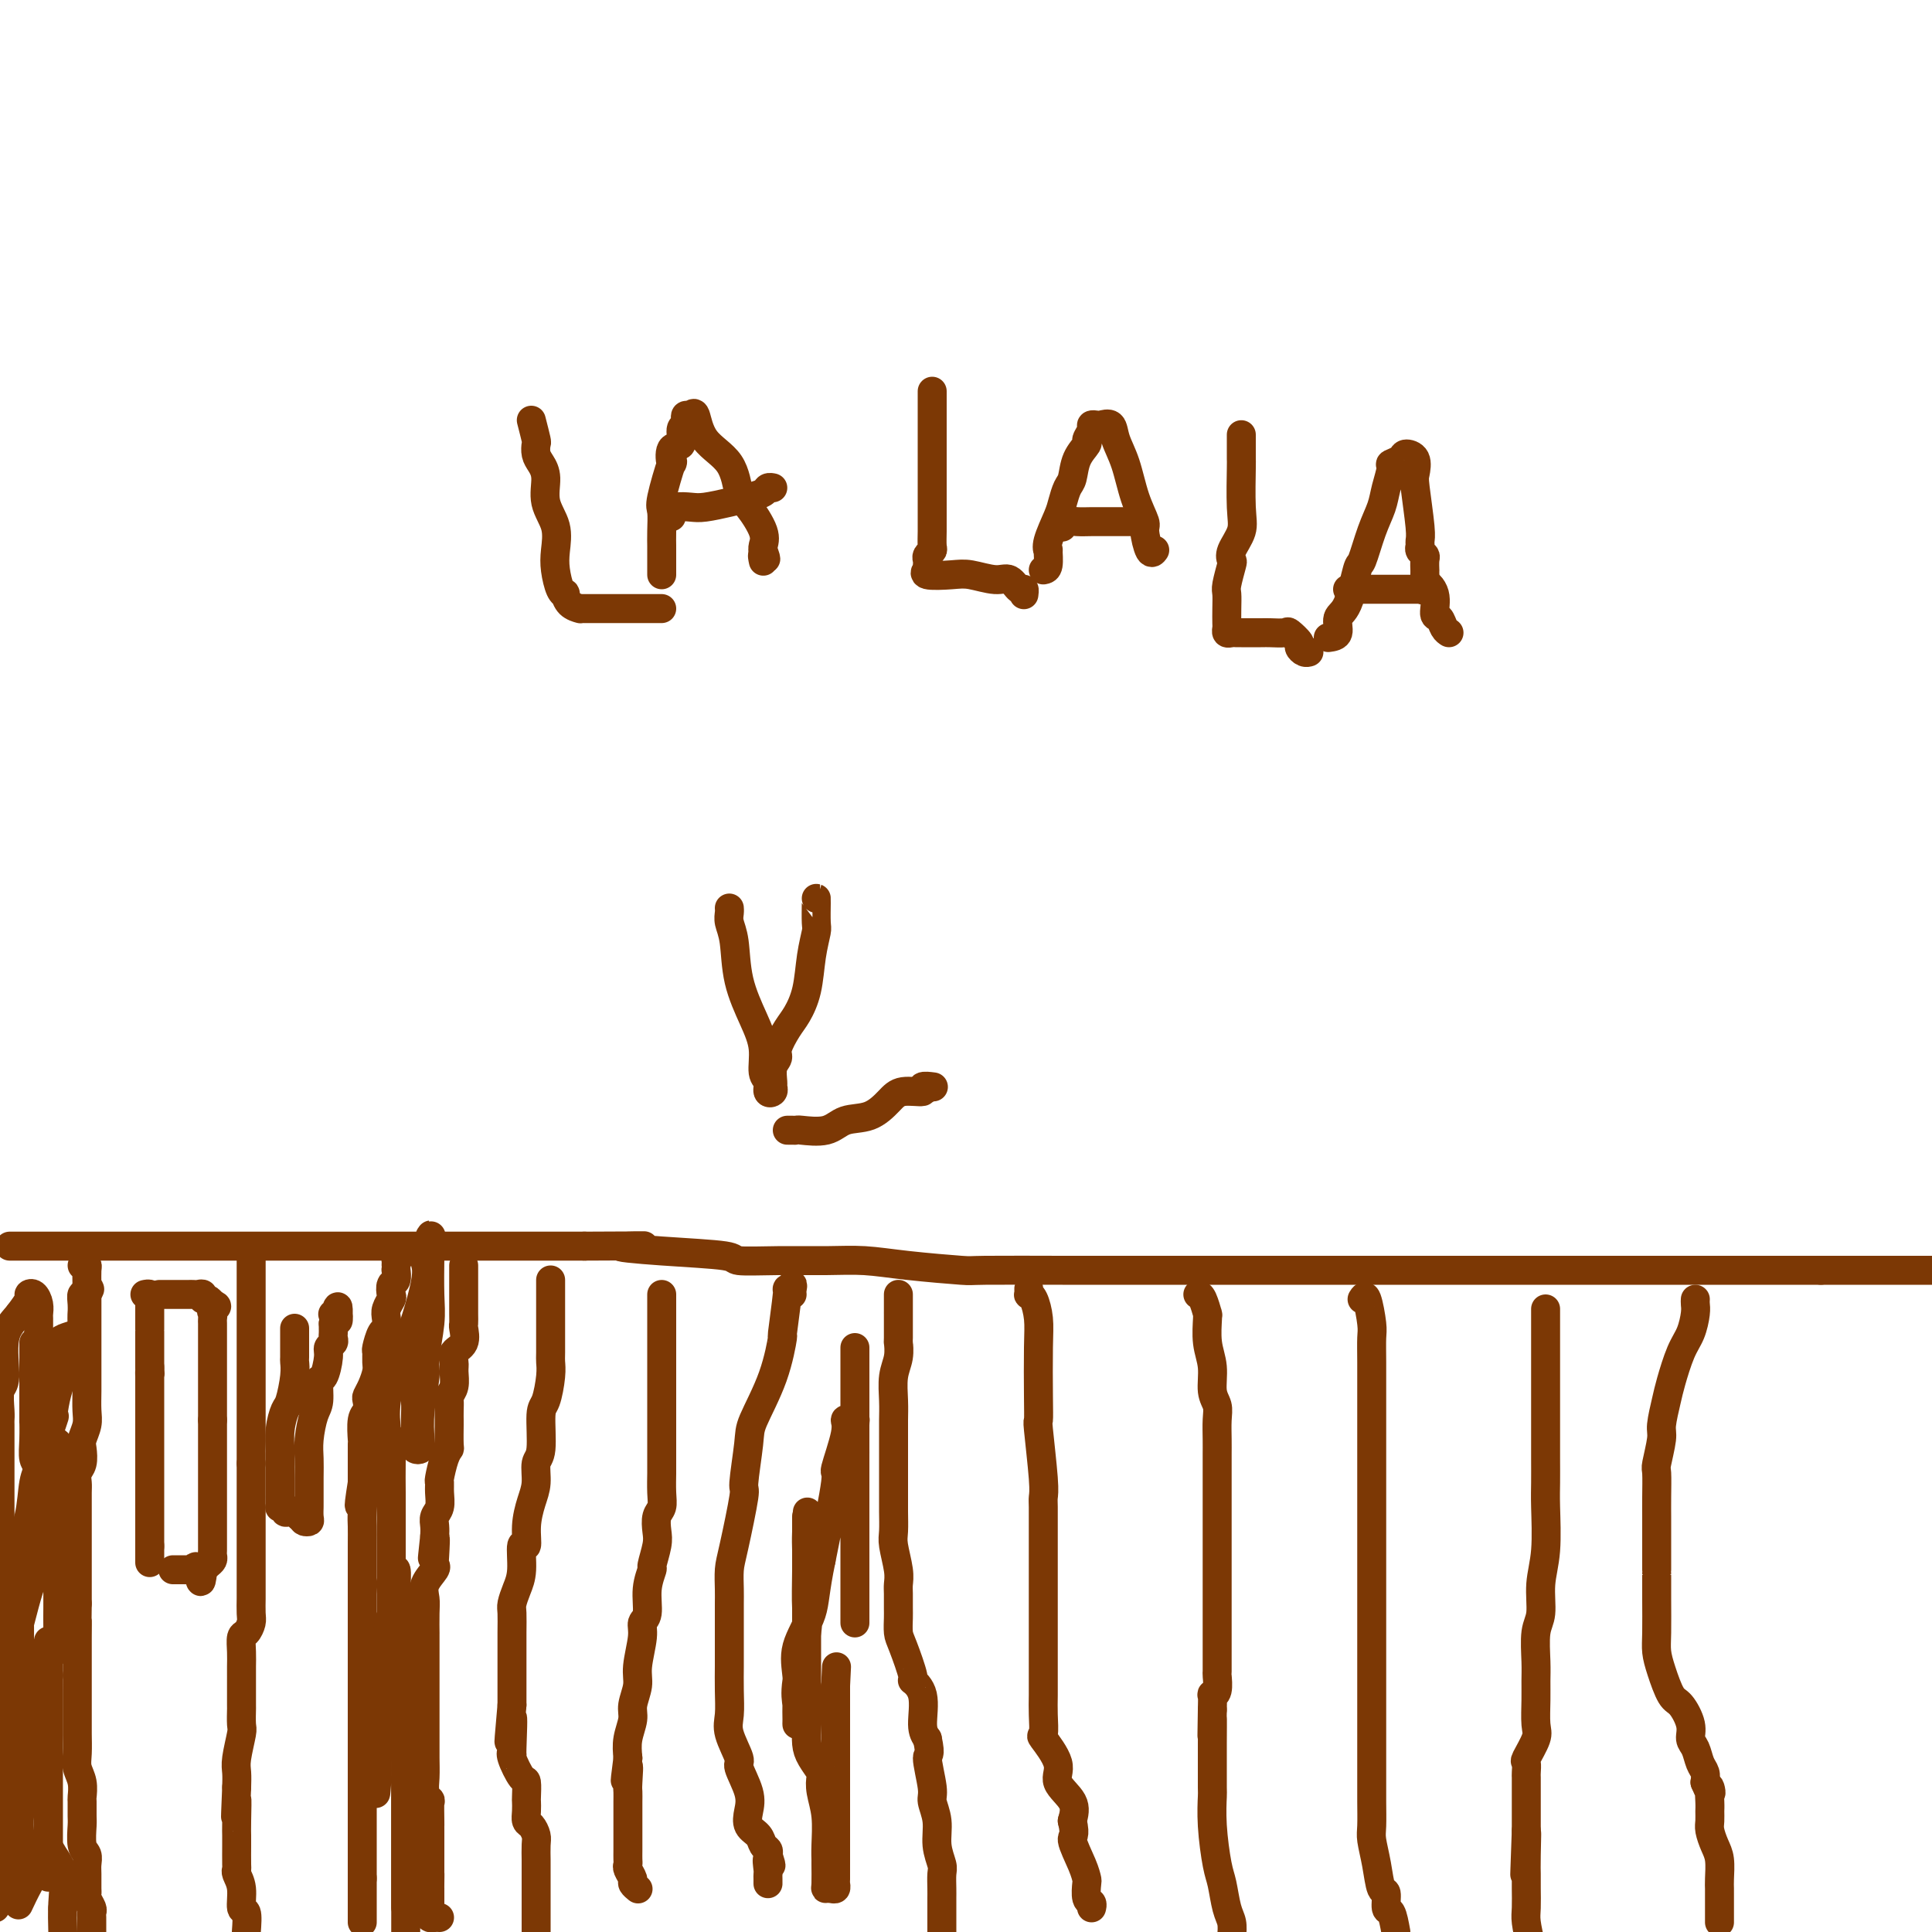 <svg viewBox='0 0 400 400' version='1.1' xmlns='http://www.w3.org/2000/svg' xmlns:xlink='http://www.w3.org/1999/xlink'><g fill='none' stroke='#7C3805' stroke-width='6' stroke-linecap='round' stroke-linejoin='round'><path d='M2,258c0.482,0.000 0.964,0.000 2,0c1.036,0.000 2.625,0.000 4,0c1.375,0.000 2.536,0.000 4,0c1.464,-0.000 3.230,0.000 5,0c1.770,0.000 3.542,0.000 5,0c1.458,0.000 2.602,0.000 4,0c1.398,0.000 3.050,0.000 5,0c1.950,0.000 4.198,0.000 7,0c2.802,0.000 6.157,0.000 8,0c1.843,0.000 2.174,0.000 3,0c0.826,0.000 2.149,0.000 5,0c2.851,0.000 7.232,0.000 10,0c2.768,0.000 3.923,0.000 6,0c2.077,0.000 5.075,0.000 8,0c2.925,0.000 5.775,0.000 9,0c3.225,0.000 6.823,0.000 10,0c3.177,0.000 5.932,0.000 9,0c3.068,0.000 6.448,0.000 9,0c2.552,0.000 4.276,0.000 6,0'/><path d='M121,258c19.941,-0.049 10.293,-0.171 8,0c-2.293,0.171 2.768,0.634 8,1c5.232,0.366 10.634,0.633 13,1c2.366,0.367 1.697,0.833 3,1c1.303,0.167 4.578,0.034 8,0c3.422,-0.034 6.991,0.029 10,0c3.009,-0.029 5.458,-0.151 8,0c2.542,0.151 5.179,0.576 9,1c3.821,0.424 8.828,0.846 11,1c2.172,0.154 1.508,0.041 5,0c3.492,-0.041 11.139,-0.011 16,0c4.861,0.011 6.935,0.003 10,0c3.065,-0.003 7.121,-0.001 11,0c3.879,0.001 7.583,0.000 12,0c4.417,-0.000 9.549,-0.000 14,0c4.451,0.000 8.222,0.000 12,0c3.778,-0.000 7.563,-0.000 11,0c3.437,0.000 6.526,0.000 9,0c2.474,-0.000 4.334,-0.000 7,0c2.666,0.000 6.140,0.000 9,0c2.860,-0.000 5.108,-0.000 7,0c1.892,0.000 3.428,0.000 5,0c1.572,-0.000 3.179,-0.000 6,0c2.821,0.000 6.856,0.000 9,0c2.144,-0.000 2.396,-0.000 4,0c1.604,0.000 4.559,0.000 6,0c1.441,-0.000 1.367,-0.000 3,0c1.633,0.000 4.974,0.000 7,0c2.026,-0.000 2.738,-0.000 4,0c1.262,0.000 3.075,0.000 5,0c1.925,-0.000 3.963,-0.000 6,0'/><path d='M377,263c28.964,0.000 12.375,0.000 8,0c-4.375,0.000 3.464,0.000 10,0c6.536,0.000 11.768,0.000 17,0'/><path d='M30,268c0.423,-0.089 0.845,-0.177 1,0c0.155,0.177 0.041,0.621 0,1c-0.041,0.379 -0.011,0.694 0,1c0.011,0.306 0.003,0.602 0,1c-0.003,0.398 -0.001,0.898 0,1c0.001,0.102 0.000,-0.193 0,0c-0.000,0.193 -0.000,0.873 0,1c0.000,0.127 0.000,-0.299 0,0c-0.000,0.299 -0.000,1.323 0,2c0.000,0.677 0.000,1.007 0,1c-0.000,-0.007 -0.000,-0.352 0,0c0.000,0.352 0.000,1.400 0,2c-0.000,0.600 -0.000,0.752 0,1c0.000,0.248 0.000,0.591 0,1c-0.000,0.409 -0.000,0.883 0,1c0.000,0.117 0.000,-0.122 0,0c-0.000,0.122 -0.000,0.606 0,1c0.000,0.394 0.000,0.697 0,1'/><path d='M31,283c0.155,2.482 0.041,1.188 0,1c-0.041,-0.188 -0.011,0.731 0,1c0.011,0.269 0.003,-0.111 0,0c-0.003,0.111 -0.001,0.712 0,1c0.001,0.288 0.000,0.262 0,1c-0.000,0.738 -0.000,2.239 0,3c0.000,0.761 0.000,0.781 0,1c-0.000,0.219 -0.000,0.635 0,1c0.000,0.365 0.000,0.679 0,1c-0.000,0.321 -0.000,0.650 0,1c0.000,0.350 0.000,0.722 0,1c-0.000,0.278 -0.000,0.464 0,1c0.000,0.536 0.000,1.423 0,2c-0.000,0.577 -0.000,0.845 0,1c0.000,0.155 0.000,0.198 0,1c-0.000,0.802 -0.000,2.362 0,3c0.000,0.638 0.000,0.355 0,1c-0.000,0.645 -0.000,2.218 0,3c0.000,0.782 0.000,0.773 0,1c-0.000,0.227 -0.000,0.691 0,1c0.000,0.309 0.000,0.464 0,1c-0.000,0.536 -0.000,1.454 0,2c0.000,0.546 0.000,0.720 0,1c-0.000,0.280 -0.000,0.667 0,1c0.000,0.333 0.000,0.613 0,1c0.000,0.387 -0.000,0.882 0,1c0.000,0.118 0.000,-0.140 0,0c0.000,0.140 -0.000,0.677 0,1c0.000,0.323 0.000,0.433 0,1c0.000,0.567 -0.000,1.591 0,2c0.000,0.409 0.000,0.205 0,0'/><path d='M31,320c0.000,6.167 0.000,3.083 0,0'/><path d='M33,268c0.869,-0.000 1.738,-0.000 2,0c0.262,0.000 -0.085,0.000 0,0c0.085,-0.000 0.600,-0.000 1,0c0.400,0.000 0.684,0.000 1,0c0.316,-0.000 0.663,-0.001 1,0c0.337,0.001 0.664,0.004 1,0c0.336,-0.004 0.681,-0.016 1,0c0.319,0.016 0.610,0.060 1,0c0.390,-0.060 0.878,-0.222 1,0c0.122,0.222 -0.121,0.829 0,1c0.121,0.171 0.606,-0.094 1,0c0.394,0.094 0.697,0.547 1,1'/><path d='M44,270c1.702,0.488 0.456,0.708 0,1c-0.456,0.292 -0.122,0.656 0,1c0.122,0.344 0.033,0.669 0,1c-0.033,0.331 -0.009,0.670 0,1c0.009,0.330 0.002,0.651 0,1c-0.002,0.349 -0.001,0.724 0,1c0.001,0.276 0.000,0.451 0,1c-0.000,0.549 -0.000,1.471 0,2c0.000,0.529 0.000,0.665 0,1c-0.000,0.335 -0.000,0.868 0,1c0.000,0.132 0.000,-0.137 0,0c-0.000,0.137 -0.000,0.680 0,1c0.000,0.320 0.000,0.418 0,1c-0.000,0.582 -0.000,1.647 0,2c0.000,0.353 0.000,-0.007 0,0c-0.000,0.007 -0.000,0.379 0,1c0.000,0.621 0.000,1.489 0,2c-0.000,0.511 -0.000,0.665 0,1c0.000,0.335 0.000,0.850 0,1c-0.000,0.150 -0.000,-0.065 0,0c0.000,0.065 0.000,0.409 0,1c-0.000,0.591 -0.000,1.428 0,2c0.000,0.572 0.000,0.878 0,1c-0.000,0.122 -0.000,0.061 0,0'/><path d='M44,294c0.000,3.891 0.000,1.619 0,1c0.000,-0.619 0.000,0.415 0,1c-0.000,0.585 -0.000,0.720 0,1c0.000,0.280 0.000,0.705 0,1c-0.000,0.295 -0.000,0.459 0,1c0.000,0.541 0.000,1.458 0,2c-0.000,0.542 -0.000,0.709 0,1c0.000,0.291 0.000,0.706 0,1c-0.000,0.294 -0.000,0.468 0,1c0.000,0.532 0.000,1.424 0,2c-0.000,0.576 -0.000,0.837 0,1c0.000,0.163 0.000,0.229 0,1c-0.000,0.771 -0.000,2.248 0,3c0.000,0.752 0.000,0.780 0,1c-0.000,0.220 -0.000,0.633 0,1c0.000,0.367 0.000,0.690 0,1c-0.000,0.310 -0.000,0.608 0,1c0.000,0.392 0.000,0.879 0,1c-0.000,0.121 -0.000,-0.122 0,0c0.000,0.122 0.000,0.610 0,1c-0.000,0.390 -0.000,0.682 0,1c0.000,0.318 0.001,0.663 0,1c-0.001,0.337 -0.003,0.668 0,1c0.003,0.332 0.012,0.666 0,1c-0.012,0.334 -0.044,0.667 0,1c0.044,0.333 0.166,0.667 0,1c-0.166,0.333 -0.619,0.667 -1,1c-0.381,0.333 -0.691,0.667 -1,1'/><path d='M42,325c-0.471,4.796 -0.650,1.285 -1,0c-0.350,-1.285 -0.872,-0.344 -1,0c-0.128,0.344 0.137,0.092 0,0c-0.137,-0.092 -0.676,-0.025 -1,0c-0.324,0.025 -0.433,0.007 -1,0c-0.567,-0.007 -1.590,-0.002 -2,0c-0.410,0.002 -0.205,0.001 0,0'/><path d='M52,261c0.000,0.382 0.000,0.765 0,1c0.000,0.235 -0.000,0.323 0,1c0.000,0.677 0.000,1.942 0,3c0.000,1.058 -0.000,1.907 0,2c0.000,0.093 0.000,-0.570 0,0c-0.000,0.570 0.000,2.373 0,3c0.000,0.627 0.000,0.076 0,1c0.000,0.924 0.000,3.321 0,4c-0.000,0.679 0.000,-0.362 0,0c0.000,0.362 0.000,2.127 0,3c0.000,0.873 0.000,0.854 0,1c0.000,0.146 0.000,0.458 0,1c0.000,0.542 0.000,1.315 0,2c0.000,0.685 0.000,1.283 0,2c0.000,0.717 0.000,1.553 0,2c0.000,0.447 -0.000,0.504 0,1c0.000,0.496 0.000,1.431 0,2c0.000,0.569 -0.000,0.774 0,1c0.000,0.226 0.000,0.475 0,1c0.000,0.525 -0.000,1.328 0,2c0.000,0.672 0.000,1.213 0,2c0.000,0.787 -0.000,1.821 0,2c0.000,0.179 0.000,-0.499 0,0c0.000,0.499 -0.000,2.173 0,3c0.000,0.827 0.000,0.808 0,1c0.000,0.192 0.000,0.596 0,1'/><path d='M52,303c-0.000,7.355 -0.000,4.743 0,4c0.000,-0.743 0.000,0.385 0,1c-0.000,0.615 -0.000,0.719 0,1c0.000,0.281 0.000,0.739 0,1c-0.000,0.261 -0.000,0.323 0,1c0.000,0.677 0.000,1.968 0,3c-0.000,1.032 -0.000,1.806 0,2c0.000,0.194 0.000,-0.190 0,0c-0.000,0.190 -0.000,0.956 0,2c0.000,1.044 0.000,2.367 0,3c-0.000,0.633 -0.000,0.576 0,1c0.000,0.424 0.000,1.330 0,2c-0.000,0.670 -0.000,1.103 0,2c0.000,0.897 0.001,2.256 0,3c-0.001,0.744 -0.003,0.872 0,1c0.003,0.128 0.011,0.256 0,1c-0.011,0.744 -0.041,2.103 0,3c0.041,0.897 0.155,1.332 0,2c-0.155,0.668 -0.577,1.570 -1,2c-0.423,0.430 -0.845,0.387 -1,1c-0.155,0.613 -0.041,1.882 0,3c0.041,1.118 0.011,2.087 0,3c-0.011,0.913 -0.003,1.772 0,2c0.003,0.228 0.002,-0.174 0,1c-0.002,1.174 -0.004,3.925 0,5c0.004,1.075 0.015,0.475 0,1c-0.015,0.525 -0.057,2.174 0,3c0.057,0.826 0.211,0.830 0,2c-0.211,1.170 -0.788,3.507 -1,5c-0.212,1.493 -0.061,2.141 0,3c0.061,0.859 0.030,1.930 0,3'/><path d='M49,370c-0.464,10.846 -0.124,4.461 0,3c0.124,-1.461 0.034,2.000 0,4c-0.034,2.000 -0.010,2.538 0,3c0.010,0.462 0.007,0.849 0,2c-0.007,1.151 -0.017,3.066 0,4c0.017,0.934 0.061,0.888 0,1c-0.061,0.112 -0.226,0.381 0,1c0.226,0.619 0.844,1.589 1,3c0.156,1.411 -0.150,3.265 0,4c0.150,0.735 0.757,0.353 1,1c0.243,0.647 0.121,2.324 0,4'/><path d='M17,262c0.423,-0.042 0.845,-0.083 1,0c0.155,0.083 0.041,0.292 0,1c-0.041,0.708 -0.011,1.915 0,3c0.011,1.085 0.003,2.046 0,3c-0.003,0.954 -0.001,1.899 0,3c0.001,1.101 -0.000,2.356 0,4c0.000,1.644 0.001,3.675 0,5c-0.001,1.325 -0.004,1.945 0,3c0.004,1.055 0.015,2.547 0,4c-0.015,1.453 -0.056,2.868 0,4c0.056,1.132 0.207,1.980 0,3c-0.207,1.020 -0.774,2.213 -1,3c-0.226,0.787 -0.113,1.168 0,2c0.113,0.832 0.226,2.114 0,3c-0.226,0.886 -0.793,1.374 -1,2c-0.207,0.626 -0.056,1.388 0,2c0.056,0.612 0.015,1.075 0,2c-0.015,0.925 -0.004,2.313 0,3c0.004,0.687 0.001,0.671 0,1c-0.001,0.329 -0.000,1.001 0,2c0.000,0.999 0.000,2.325 0,3c-0.000,0.675 -0.000,0.700 0,2c0.000,1.300 0.000,3.874 0,5c-0.000,1.126 -0.000,0.803 0,1c0.000,0.197 0.000,0.913 0,2c-0.000,1.087 -0.000,2.543 0,4'/><path d='M16,332c-0.155,11.585 -0.041,5.546 0,4c0.041,-1.546 0.011,1.400 0,3c-0.011,1.600 -0.003,1.853 0,3c0.003,1.147 0.001,3.187 0,4c-0.001,0.813 0.000,0.398 0,1c-0.000,0.602 -0.001,2.219 0,4c0.001,1.781 0.004,3.725 0,5c-0.004,1.275 -0.015,1.880 0,3c0.015,1.120 0.057,2.756 0,4c-0.057,1.244 -0.211,2.095 0,3c0.211,0.905 0.789,1.864 1,3c0.211,1.136 0.056,2.447 0,3c-0.056,0.553 -0.011,0.346 0,1c0.011,0.654 -0.011,2.167 0,3c0.011,0.833 0.056,0.984 0,2c-0.056,1.016 -0.211,2.895 0,4c0.211,1.105 0.789,1.434 1,2c0.211,0.566 0.056,1.369 0,2c-0.056,0.631 -0.011,1.090 0,2c0.011,0.910 -0.011,2.271 0,3c0.011,0.729 0.056,0.825 0,1c-0.056,0.175 -0.211,0.428 0,1c0.211,0.572 0.789,1.462 1,2c0.211,0.538 0.057,0.724 0,1c-0.057,0.276 -0.015,0.641 0,1c0.015,0.359 0.004,0.712 0,1c-0.004,0.288 -0.001,0.511 0,1c0.001,0.489 0.001,1.245 0,2'/><path d='M7,278c-0.000,0.787 -0.000,1.574 0,2c0.000,0.426 0.000,0.491 0,1c-0.000,0.509 -0.000,1.460 0,2c0.000,0.540 0.000,0.668 0,1c-0.000,0.332 -0.001,0.870 0,3c0.001,2.130 0.004,5.854 0,7c-0.004,1.146 -0.015,-0.287 0,0c0.015,0.287 0.055,2.294 0,4c-0.055,1.706 -0.206,3.110 0,4c0.206,0.890 0.768,1.265 1,1c0.232,-0.265 0.135,-1.171 0,-2c-0.135,-0.829 -0.309,-1.583 0,-4c0.309,-2.417 1.102,-6.499 2,-9c0.898,-2.501 1.901,-3.422 2,-5c0.099,-1.578 -0.707,-3.814 0,-5c0.707,-1.186 2.925,-1.322 4,-2c1.075,-0.678 1.006,-1.899 1,-3c-0.006,-1.101 0.051,-2.082 0,-3c-0.051,-0.918 -0.210,-1.772 0,-2c0.210,-0.228 0.787,0.169 1,0c0.213,-0.169 0.061,-0.906 0,-1c-0.061,-0.094 -0.030,0.453 0,1'/><path d='M18,268c1.004,-1.769 0.513,-1.192 0,0c-0.513,1.192 -1.049,3.000 -1,5c0.049,2.000 0.681,4.192 0,6c-0.681,1.808 -2.676,3.233 -4,6c-1.324,2.767 -1.976,6.875 -2,8c-0.024,1.125 0.582,-0.735 0,1c-0.582,1.735 -2.352,7.063 -3,9c-0.648,1.937 -0.174,0.481 0,0c0.174,-0.481 0.047,0.013 0,0c-0.047,-0.013 -0.012,-0.534 0,-2c0.012,-1.466 0.003,-3.876 0,-6c-0.003,-2.124 -0.001,-3.963 0,-6c0.001,-2.037 0.000,-4.271 0,-6c-0.000,-1.729 0.001,-2.952 0,-4c-0.001,-1.048 -0.003,-1.920 0,-3c0.003,-1.080 0.011,-2.367 0,-3c-0.011,-0.633 -0.040,-0.613 0,-1c0.040,-0.387 0.149,-1.181 0,-2c-0.149,-0.819 -0.555,-1.663 -1,-2c-0.445,-0.337 -0.927,-0.168 -1,0c-0.073,0.168 0.265,0.334 0,1c-0.265,0.666 -1.132,1.833 -2,3'/><path d='M4,272c-1.005,1.299 -2.518,2.548 -3,5c-0.482,2.452 0.067,6.109 0,8c-0.067,1.891 -0.750,2.016 -1,3c-0.250,0.984 -0.067,2.828 0,4c0.067,1.172 0.018,1.674 0,2c-0.018,0.326 -0.005,0.477 0,1c0.005,0.523 0.001,1.418 0,2c-0.001,0.582 -0.000,0.851 0,1c0.000,0.149 0.000,0.177 0,1c-0.000,0.823 -0.000,2.439 0,3c0.000,0.561 0.000,0.066 0,1c-0.000,0.934 -0.000,3.297 0,5c0.000,1.703 -0.000,2.745 0,5c0.000,2.255 0.000,5.722 0,7c-0.000,1.278 -0.000,0.366 0,1c0.000,0.634 0.000,2.814 0,4c-0.000,1.186 -0.000,1.377 0,2c0.000,0.623 0.001,1.678 0,2c-0.001,0.322 -0.002,-0.089 0,0c0.002,0.089 0.007,0.676 0,1c-0.007,0.324 -0.027,0.384 0,1c0.027,0.616 0.102,1.789 0,3c-0.102,1.211 -0.381,2.460 0,4c0.381,1.540 1.423,3.370 2,4c0.577,0.630 0.691,0.058 1,1c0.309,0.942 0.815,3.397 1,5c0.185,1.603 0.050,2.355 0,3c-0.050,0.645 -0.014,1.184 0,2c0.014,0.816 0.007,1.908 0,3'/><path d='M4,356c0.619,2.725 0.166,0.539 0,0c-0.166,-0.539 -0.046,0.570 0,0c0.046,-0.570 0.019,-2.820 0,-5c-0.019,-2.180 -0.031,-4.288 0,-7c0.031,-2.712 0.103,-6.026 0,-10c-0.103,-3.974 -0.382,-8.609 0,-12c0.382,-3.391 1.426,-5.537 2,-8c0.574,-2.463 0.679,-5.241 1,-7c0.321,-1.759 0.859,-2.499 1,-3c0.141,-0.501 -0.116,-0.765 0,-1c0.116,-0.235 0.606,-0.443 1,-1c0.394,-0.557 0.694,-1.464 1,-2c0.306,-0.536 0.618,-0.702 1,-1c0.382,-0.298 0.834,-0.728 1,0c0.166,0.728 0.044,2.614 0,5c-0.044,2.386 -0.012,5.274 0,8c0.012,2.726 0.003,5.291 0,8c-0.003,2.709 -0.001,5.562 0,8c0.001,2.438 0.000,4.463 0,6c-0.000,1.537 -0.000,2.587 0,3c0.000,0.413 0.000,0.188 0,1c-0.000,0.812 -0.000,2.661 0,3c0.000,0.339 0.000,-0.830 0,-2'/><path d='M12,339c0.309,5.736 0.083,0.575 0,-2c-0.083,-2.575 -0.022,-2.563 0,-4c0.022,-1.437 0.006,-4.322 0,-7c-0.006,-2.678 0.000,-5.148 0,-8c-0.000,-2.852 -0.006,-6.087 0,-8c0.006,-1.913 0.023,-2.504 0,-3c-0.023,-0.496 -0.087,-0.895 0,-1c0.087,-0.105 0.326,0.085 0,1c-0.326,0.915 -1.215,2.554 -2,6c-0.785,3.446 -1.464,8.699 -2,11c-0.536,2.301 -0.928,1.649 -2,5c-1.072,3.351 -2.823,10.706 -4,15c-1.177,4.294 -1.779,5.529 -2,7c-0.221,1.471 -0.059,3.178 0,5c0.059,1.822 0.017,3.759 0,5c-0.017,1.241 -0.007,1.786 0,4c0.007,2.214 0.012,6.099 0,8c-0.012,1.901 -0.042,1.820 0,2c0.042,0.180 0.155,0.623 0,1c-0.155,0.377 -0.577,0.689 -1,1'/><path d='M0,382c0.114,0.357 0.228,0.715 0,0c-0.228,-0.715 -0.800,-2.502 0,-6c0.800,-3.498 2.970,-8.707 4,-12c1.030,-3.293 0.920,-4.672 1,-6c0.080,-1.328 0.351,-2.606 1,-4c0.649,-1.394 1.676,-2.903 2,-5c0.324,-2.097 -0.057,-4.780 0,-6c0.057,-1.220 0.551,-0.976 1,-1c0.449,-0.024 0.852,-0.317 1,-1c0.148,-0.683 0.040,-1.756 0,-1c-0.040,0.756 -0.011,3.341 0,6c0.011,2.659 0.003,5.391 0,7c-0.003,1.609 -0.001,2.093 0,5c0.001,2.907 0.000,8.236 0,12c-0.000,3.764 -0.000,5.964 0,8c0.000,2.036 0.000,3.909 0,5c-0.000,1.091 -0.000,1.399 0,2c0.000,0.601 0.000,1.495 0,2c-0.000,0.505 -0.000,0.622 0,1c0.000,0.378 0.000,1.019 0,1c-0.000,-0.019 -0.000,-0.697 0,-1c0.000,-0.303 0.000,-0.229 0,-1c-0.000,-0.771 -0.000,-2.385 0,-4'/><path d='M10,383c-0.000,-1.507 -0.000,-3.273 0,-5c0.000,-1.727 0.001,-3.415 0,-6c-0.001,-2.585 -0.004,-6.067 0,-10c0.004,-3.933 0.015,-8.317 0,-11c-0.015,-2.683 -0.058,-3.665 0,-4c0.058,-0.335 0.216,-0.025 0,0c-0.216,0.025 -0.805,-0.237 -1,0c-0.195,0.237 0.004,0.971 0,3c-0.004,2.029 -0.212,5.353 -1,9c-0.788,3.647 -2.155,7.616 -3,11c-0.845,3.384 -1.169,6.184 -1,9c0.169,2.816 0.830,5.649 0,7c-0.830,1.351 -3.150,1.221 -4,2c-0.850,0.779 -0.231,2.466 0,3c0.231,0.534 0.072,-0.084 0,0c-0.072,0.084 -0.058,0.869 0,1c0.058,0.131 0.159,-0.391 0,0c-0.159,0.391 -0.580,1.696 -1,3'/><path d='M4,394c-0.162,0.346 -0.323,0.691 0,0c0.323,-0.691 1.132,-2.419 2,-4c0.868,-1.581 1.795,-3.016 2,-4c0.205,-0.984 -0.313,-1.518 0,-2c0.313,-0.482 1.457,-0.914 2,-1c0.543,-0.086 0.486,0.173 1,1c0.514,0.827 1.600,2.223 2,4c0.400,1.777 0.114,3.936 0,6c-0.114,2.064 -0.057,4.032 0,6'/><path d='M13,395c0.000,0.000 0.000,0.000 0,0c0.000,0.000 -0.000,0.000 0,0c0.000,0.000 0.000,0.000 0,0'/><path d='M83,260c-0.423,-0.092 -0.846,-0.184 -1,0c-0.154,0.184 -0.040,0.645 0,1c0.040,0.355 0.007,0.605 0,1c-0.007,0.395 0.012,0.936 0,1c-0.012,0.064 -0.055,-0.349 0,0c0.055,0.349 0.207,1.458 0,2c-0.207,0.542 -0.774,0.515 -1,1c-0.226,0.485 -0.112,1.482 0,2c0.112,0.518 0.224,0.556 0,1c-0.224,0.444 -0.782,1.292 -1,2c-0.218,0.708 -0.097,1.274 0,2c0.097,0.726 0.169,1.612 0,2c-0.169,0.388 -0.581,0.277 -1,1c-0.419,0.723 -0.847,2.280 -1,3c-0.153,0.720 -0.031,0.603 0,1c0.031,0.397 -0.031,1.310 0,2c0.031,0.690 0.153,1.158 0,2c-0.153,0.842 -0.581,2.057 -1,3c-0.419,0.943 -0.830,1.612 -1,2c-0.170,0.388 -0.098,0.494 0,1c0.098,0.506 0.222,1.414 0,2c-0.222,0.586 -0.792,0.852 -1,2c-0.208,1.148 -0.056,3.178 0,4c0.056,0.822 0.015,0.437 0,1c-0.015,0.563 -0.004,2.075 0,3c0.004,0.925 0.001,1.264 0,2c-0.001,0.736 -0.001,1.868 0,3'/><path d='M75,307c-1.238,7.806 -0.332,3.820 0,3c0.332,-0.820 0.089,1.526 0,3c-0.089,1.474 -0.024,2.075 0,3c0.024,0.925 0.006,2.175 0,4c-0.006,1.825 -0.002,4.225 0,5c0.002,0.775 0.000,-0.074 0,0c-0.000,0.074 -0.000,1.070 0,2c0.000,0.930 0.000,1.792 0,3c-0.000,1.208 -0.000,2.761 0,4c0.000,1.239 0.000,2.165 0,3c-0.000,0.835 -0.000,1.578 0,2c0.000,0.422 0.000,0.523 0,1c-0.000,0.477 -0.000,1.330 0,2c0.000,0.670 0.000,1.159 0,2c-0.000,0.841 -0.000,2.035 0,3c0.000,0.965 0.000,1.700 0,3c-0.000,1.300 -0.000,3.165 0,4c0.000,0.835 0.000,0.639 0,1c-0.000,0.361 -0.000,1.277 0,2c0.000,0.723 0.000,1.252 0,2c-0.000,0.748 -0.000,1.716 0,3c0.000,1.284 0.000,2.885 0,4c-0.000,1.115 -0.000,1.743 0,2c0.000,0.257 0.000,0.141 0,1c-0.000,0.859 0.000,2.691 0,4c0.000,1.309 0.000,2.093 0,3c0.000,0.907 0.000,1.936 0,3c0.000,1.064 0.000,2.161 0,3c0.000,0.839 0.000,1.418 0,2c0.000,0.582 0.000,1.166 0,2c0.000,0.834 0.000,1.917 0,3'/><path d='M75,389c0.000,12.839 0.000,3.936 0,1c0.000,-2.936 0.000,0.096 0,1c0.000,0.904 0.000,-0.318 0,0c-0.000,0.318 0.000,2.176 0,3c0.000,0.824 0.000,0.613 0,1c0.000,0.387 0.000,1.374 0,2c0.000,0.626 0.000,0.893 0,1c0.000,0.107 0.000,0.053 0,0'/><path d='M61,275c-0.000,0.317 -0.000,0.633 0,1c0.000,0.367 0.001,0.784 0,1c-0.001,0.216 -0.003,0.229 0,1c0.003,0.771 0.012,2.298 0,3c-0.012,0.702 -0.046,0.577 0,1c0.046,0.423 0.170,1.392 0,3c-0.170,1.608 -0.634,3.854 -1,5c-0.366,1.146 -0.634,1.191 -1,2c-0.366,0.809 -0.830,2.380 -1,4c-0.170,1.620 -0.045,3.287 0,4c0.045,0.713 0.012,0.471 0,1c-0.012,0.529 -0.003,1.830 0,3c0.003,1.170 -0.000,2.209 0,3c0.000,0.791 0.004,1.335 0,2c-0.004,0.665 -0.016,1.450 0,2c0.016,0.550 0.059,0.866 0,1c-0.059,0.134 -0.218,0.088 0,0c0.218,-0.088 0.815,-0.217 1,0c0.185,0.217 -0.043,0.780 0,1c0.043,0.220 0.358,0.098 1,0c0.642,-0.098 1.612,-0.171 2,0c0.388,0.171 0.194,0.585 0,1'/><path d='M62,314c0.785,0.683 0.746,0.891 1,1c0.254,0.109 0.800,0.119 1,0c0.200,-0.119 0.054,-0.366 0,-1c-0.054,-0.634 -0.015,-1.655 0,-2c0.015,-0.345 0.007,-0.015 0,-1c-0.007,-0.985 -0.012,-3.287 0,-5c0.012,-1.713 0.041,-2.838 0,-4c-0.041,-1.162 -0.152,-2.360 0,-4c0.152,-1.640 0.567,-3.721 1,-5c0.433,-1.279 0.886,-1.757 1,-3c0.114,-1.243 -0.109,-3.250 0,-4c0.109,-0.750 0.551,-0.242 1,-1c0.449,-0.758 0.905,-2.780 1,-4c0.095,-1.220 -0.171,-1.636 0,-2c0.171,-0.364 0.778,-0.675 1,-1c0.222,-0.325 0.060,-0.664 0,-1c-0.060,-0.336 -0.016,-0.667 0,-1c0.016,-0.333 0.005,-0.666 0,-1c-0.005,-0.334 -0.002,-0.667 0,-1'/><path d='M69,274c1.293,-6.354 1.027,-2.239 1,-1c-0.027,1.239 0.185,-0.397 0,-1c-0.185,-0.603 -0.767,-0.172 -1,0c-0.233,0.172 -0.116,0.086 0,0'/><path d='M96,262c0.000,0.337 0.000,0.673 0,1c-0.000,0.327 -0.000,0.643 0,1c0.000,0.357 0.000,0.754 0,1c-0.000,0.246 -0.001,0.340 0,1c0.001,0.660 0.002,1.885 0,3c-0.002,1.115 -0.008,2.119 0,3c0.008,0.881 0.030,1.640 0,2c-0.030,0.360 -0.114,0.322 0,1c0.114,0.678 0.424,2.072 0,3c-0.424,0.928 -1.581,1.390 -2,2c-0.419,0.610 -0.098,1.367 0,2c0.098,0.633 -0.026,1.142 0,2c0.026,0.858 0.203,2.066 0,3c-0.203,0.934 -0.786,1.595 -1,2c-0.214,0.405 -0.057,0.554 0,1c0.057,0.446 0.016,1.190 0,2c-0.016,0.810 -0.007,1.685 0,2c0.007,0.315 0.012,0.071 0,1c-0.012,0.929 -0.042,3.032 0,4c0.042,0.968 0.154,0.800 0,1c-0.154,0.200 -0.576,0.767 -1,2c-0.424,1.233 -0.849,3.131 -1,4c-0.151,0.869 -0.026,0.708 0,1c0.026,0.292 -0.045,1.037 0,2c0.045,0.963 0.208,2.145 0,3c-0.208,0.855 -0.787,1.384 -1,2c-0.213,0.616 -0.061,1.319 0,2c0.061,0.681 0.030,1.341 0,2'/><path d='M90,318c-0.931,8.739 -0.257,2.585 0,1c0.257,-1.585 0.097,1.399 0,3c-0.097,1.601 -0.131,1.820 0,2c0.131,0.180 0.427,0.323 0,1c-0.427,0.677 -1.579,1.888 -2,3c-0.421,1.112 -0.113,2.123 0,3c0.113,0.877 0.030,1.618 0,3c-0.030,1.382 -0.008,3.404 0,4c0.008,0.596 0.002,-0.235 0,0c-0.002,0.235 -0.001,1.537 0,3c0.001,1.463 0.000,3.086 0,4c-0.000,0.914 -0.000,1.118 0,2c0.000,0.882 0.000,2.441 0,3c-0.000,0.559 0.000,0.118 0,1c-0.000,0.882 -0.000,3.088 0,4c0.000,0.912 0.000,0.530 0,1c-0.000,0.470 -0.001,1.791 0,3c0.001,1.209 0.004,2.304 0,3c-0.004,0.696 -0.015,0.992 0,2c0.015,1.008 0.057,2.729 0,4c-0.057,1.271 -0.211,2.091 0,3c0.211,0.909 0.789,1.906 1,2c0.211,0.094 0.057,-0.714 0,0c-0.057,0.714 -0.015,2.949 0,4c0.015,1.051 0.004,0.919 0,1c-0.004,0.081 -0.001,0.375 0,1c0.001,0.625 0.000,1.582 0,2c-0.000,0.418 -0.000,0.298 0,1c0.000,0.702 0.000,2.228 0,3c-0.000,0.772 -0.000,0.792 0,1c0.000,0.208 0.000,0.604 0,1'/><path d='M89,387c-0.155,11.084 -0.041,4.293 0,2c0.041,-2.293 0.011,-0.090 0,1c-0.011,1.090 -0.003,1.065 0,1c0.003,-0.065 0.001,-0.171 0,0c-0.001,0.171 -0.000,0.620 0,1c0.000,0.380 0.000,0.693 0,1c-0.000,0.307 -0.001,0.608 0,1c0.001,0.392 0.003,0.876 0,1c-0.003,0.124 -0.011,-0.110 0,0c0.011,0.110 0.042,0.565 0,1c-0.042,0.435 -0.155,0.848 0,1c0.155,0.152 0.580,0.041 1,0c0.420,-0.041 0.834,-0.012 1,0c0.166,0.012 0.083,0.006 0,0'/><path d='M87,281c0.030,-0.644 0.061,-1.287 0,-2c-0.061,-0.713 -0.212,-1.494 0,-2c0.212,-0.506 0.788,-0.737 1,-1c0.212,-0.263 0.059,-0.559 0,-1c-0.059,-0.441 -0.023,-1.026 0,-1c0.023,0.026 0.034,0.662 0,1c-0.034,0.338 -0.114,0.376 0,1c0.114,0.624 0.423,1.833 0,4c-0.423,2.167 -1.577,5.291 -2,7c-0.423,1.709 -0.114,2.003 0,3c0.114,0.997 0.034,2.699 0,4c-0.034,1.301 -0.023,2.202 0,3c0.023,0.798 0.058,1.494 0,2c-0.058,0.506 -0.208,0.823 0,1c0.208,0.177 0.773,0.214 1,0c0.227,-0.214 0.117,-0.678 0,-2c-0.117,-1.322 -0.242,-3.502 0,-6c0.242,-2.498 0.849,-5.316 1,-7c0.151,-1.684 -0.155,-2.235 0,-4c0.155,-1.765 0.773,-4.744 1,-7c0.227,-2.256 0.065,-3.787 0,-6c-0.065,-2.213 -0.032,-5.106 0,-8'/><path d='M89,260c0.470,-6.785 0.144,-3.749 0,-3c-0.144,0.749 -0.105,-0.789 0,-1c0.105,-0.211 0.275,0.903 0,2c-0.275,1.097 -0.995,2.175 -1,3c-0.005,0.825 0.706,1.396 0,5c-0.706,3.604 -2.830,10.239 -4,13c-1.170,2.761 -1.385,1.647 -2,3c-0.615,1.353 -1.629,5.174 -2,8c-0.371,2.826 -0.100,4.657 0,6c0.100,1.343 0.027,2.198 0,4c-0.027,1.802 -0.008,4.552 0,6c0.008,1.448 0.006,1.595 0,2c-0.006,0.405 -0.016,1.067 0,1c0.016,-0.067 0.057,-0.862 0,-1c-0.057,-0.138 -0.211,0.383 0,-1c0.211,-1.383 0.789,-4.669 1,-6c0.211,-1.331 0.057,-0.707 0,-1c-0.057,-0.293 -0.015,-1.502 0,-2c0.015,-0.498 0.004,-0.285 0,0c-0.004,0.285 -0.002,0.643 0,1'/><path d='M81,299c0.155,-1.273 0.041,0.543 0,3c-0.041,2.457 -0.011,5.554 0,7c0.011,1.446 0.003,1.239 0,3c-0.003,1.761 -0.001,5.488 0,9c0.001,3.512 0.000,6.810 0,9c-0.000,2.190 -0.000,3.273 0,4c0.000,0.727 0.000,1.098 0,2c-0.000,0.902 -0.000,2.334 0,3c0.000,0.666 0.000,0.564 0,1c-0.000,0.436 -0.001,1.408 0,1c0.001,-0.408 0.004,-2.198 0,-3c-0.004,-0.802 -0.015,-0.617 0,-2c0.015,-1.383 0.057,-4.335 0,-6c-0.057,-1.665 -0.214,-2.043 0,-3c0.214,-0.957 0.800,-2.491 1,-2c0.200,0.491 0.015,3.008 0,4c-0.015,0.992 0.140,0.458 0,1c-0.140,0.542 -0.576,2.158 -1,4c-0.424,1.842 -0.834,3.908 -1,6c-0.166,2.092 -0.086,4.210 0,7c0.086,2.790 0.177,6.251 0,9c-0.177,2.749 -0.622,4.785 -1,6c-0.378,1.215 -0.689,1.607 -1,2'/><path d='M78,364c-0.463,11.197 -0.122,6.691 0,5c0.122,-1.691 0.024,-0.566 0,-1c-0.024,-0.434 0.024,-2.427 0,-3c-0.024,-0.573 -0.122,0.273 0,-1c0.122,-1.273 0.463,-4.666 1,-8c0.537,-3.334 1.268,-6.609 2,-10c0.732,-3.391 1.464,-6.896 2,-9c0.536,-2.104 0.876,-2.805 1,-3c0.124,-0.195 0.033,0.115 0,0c-0.033,-0.115 -0.009,-0.656 0,-1c0.009,-0.344 0.002,-0.493 0,1c-0.002,1.493 -0.001,4.627 0,8c0.001,3.373 0.000,6.984 0,9c-0.000,2.016 -0.000,2.435 0,7c0.000,4.565 0.000,13.275 0,19c-0.000,5.725 -0.000,8.464 0,11c0.000,2.536 0.000,4.867 0,7c-0.000,2.133 -0.000,4.066 0,6'/><path d='M84,394c0.000,0.838 0.000,1.677 0,0c0.000,-1.677 0.000,-5.869 0,-9c0.000,-3.131 0.000,-5.201 0,-7c-0.000,-1.799 0.000,-3.326 0,-5c0.000,-1.674 0.000,-3.496 0,-5c0.000,-1.504 0.000,-2.689 0,-4c0.000,-1.311 0.000,-2.747 0,-4c0.000,-1.253 0.000,-2.322 0,-3c0.000,-0.678 0.000,-0.965 0,-1c0.000,-0.035 0.000,0.183 0,0c0.000,-0.183 0.000,-0.767 0,-1c0.000,-0.233 0.000,-0.117 0,0'/><path d='M114,265c0.000,0.209 0.000,0.417 0,1c-0.000,0.583 -0.000,1.540 0,2c0.000,0.460 0.000,0.424 0,1c-0.000,0.576 -0.000,1.764 0,3c0.000,1.236 0.001,2.520 0,3c-0.001,0.480 -0.003,0.157 0,1c0.003,0.843 0.011,2.854 0,4c-0.011,1.146 -0.040,1.428 0,2c0.040,0.572 0.150,1.436 0,3c-0.150,1.564 -0.561,3.829 -1,5c-0.439,1.171 -0.905,1.249 -1,3c-0.095,1.751 0.181,5.173 0,7c-0.181,1.827 -0.818,2.057 -1,3c-0.182,0.943 0.091,2.599 0,4c-0.091,1.401 -0.545,2.549 -1,4c-0.455,1.451 -0.909,3.206 -1,5c-0.091,1.794 0.182,3.625 0,4c-0.182,0.375 -0.819,-0.708 -1,0c-0.181,0.708 0.095,3.206 0,5c-0.095,1.794 -0.561,2.884 -1,4c-0.439,1.116 -0.850,2.256 -1,3c-0.150,0.744 -0.040,1.090 0,2c0.040,0.910 0.011,2.385 0,4c-0.011,1.615 -0.003,3.371 0,5c0.003,1.629 0.001,3.131 0,4c-0.001,0.869 -0.000,1.105 0,2c0.000,0.895 0.000,2.447 0,4'/><path d='M106,353c-1.236,13.946 -0.325,4.809 0,3c0.325,-1.809 0.063,3.708 0,6c-0.063,2.292 0.074,1.357 0,1c-0.074,-0.357 -0.360,-0.136 0,1c0.360,1.136 1.365,3.186 2,4c0.635,0.814 0.902,0.393 1,1c0.098,0.607 0.029,2.242 0,3c-0.029,0.758 -0.018,0.640 0,1c0.018,0.360 0.043,1.197 0,2c-0.043,0.803 -0.155,1.571 0,2c0.155,0.429 0.577,0.521 1,1c0.423,0.479 0.845,1.347 1,2c0.155,0.653 0.041,1.091 0,2c-0.041,0.909 -0.011,2.289 0,3c0.011,0.711 0.003,0.754 0,1c-0.003,0.246 -0.001,0.696 0,1c0.001,0.304 0.000,0.461 0,1c-0.000,0.539 -0.000,1.459 0,2c0.000,0.541 0.000,0.704 0,1c-0.000,0.296 -0.000,0.726 0,1c0.000,0.274 0.000,0.394 0,1c-0.000,0.606 -0.000,1.699 0,2c0.000,0.301 0.000,-0.188 0,0c-0.000,0.188 -0.000,1.054 0,2c0.000,0.946 0.000,1.973 0,3'/><path d='M137,268c-0.000,0.029 -0.000,0.057 0,1c0.000,0.943 0.000,2.800 0,4c-0.000,1.200 -0.000,1.741 0,3c0.000,1.259 0.000,3.235 0,5c-0.000,1.765 -0.000,3.320 0,5c0.000,1.680 0.000,3.484 0,5c-0.000,1.516 -0.000,2.744 0,4c0.000,1.256 0.001,2.539 0,4c-0.001,1.461 -0.004,3.100 0,4c0.004,0.900 0.015,1.059 0,2c-0.015,0.941 -0.055,2.662 0,4c0.055,1.338 0.207,2.293 0,3c-0.207,0.707 -0.772,1.167 -1,2c-0.228,0.833 -0.118,2.037 0,3c0.118,0.963 0.243,1.683 0,3c-0.243,1.317 -0.854,3.231 -1,4c-0.146,0.769 0.172,0.394 0,1c-0.172,0.606 -0.835,2.192 -1,4c-0.165,1.808 0.167,3.837 0,5c-0.167,1.163 -0.833,1.459 -1,2c-0.167,0.541 0.167,1.326 0,3c-0.167,1.674 -0.833,4.236 -1,6c-0.167,1.764 0.165,2.730 0,4c-0.165,1.270 -0.828,2.846 -1,4c-0.172,1.154 0.146,1.888 0,3c-0.146,1.112 -0.756,2.604 -1,4c-0.244,1.396 -0.122,2.698 0,4'/><path d='M130,364c-1.083,8.341 -0.290,3.192 0,2c0.290,-1.192 0.078,1.572 0,3c-0.078,1.428 -0.021,1.521 0,2c0.021,0.479 0.006,1.345 0,2c-0.006,0.655 -0.001,1.099 0,2c0.001,0.901 0.000,2.258 0,3c-0.000,0.742 0.000,0.867 0,1c-0.000,0.133 -0.001,0.272 0,1c0.001,0.728 0.004,2.044 0,3c-0.004,0.956 -0.016,1.551 0,2c0.016,0.449 0.061,0.751 0,1c-0.061,0.249 -0.226,0.445 0,1c0.226,0.555 0.845,1.469 1,2c0.155,0.531 -0.154,0.678 0,1c0.154,0.322 0.772,0.817 1,1c0.228,0.183 0.065,0.052 0,0c-0.065,-0.052 -0.033,-0.026 0,0'/><path d='M164,268c-0.033,-0.269 -0.065,-0.539 0,-1c0.065,-0.461 0.229,-1.114 0,-1c-0.229,0.114 -0.850,0.995 -1,1c-0.150,0.005 0.170,-0.865 0,1c-0.170,1.865 -0.829,6.465 -1,8c-0.171,1.535 0.146,0.006 0,1c-0.146,0.994 -0.755,4.510 -2,8c-1.245,3.490 -3.125,6.955 -4,9c-0.875,2.045 -0.746,2.671 -1,5c-0.254,2.329 -0.891,6.360 -1,8c-0.109,1.640 0.311,0.889 0,3c-0.311,2.111 -1.351,7.083 -2,10c-0.649,2.917 -0.906,3.779 -1,5c-0.094,1.221 -0.025,2.800 0,4c0.025,1.200 0.007,2.021 0,3c-0.007,0.979 -0.001,2.117 0,4c0.001,1.883 -0.002,4.511 0,6c0.002,1.489 0.009,1.839 0,3c-0.009,1.161 -0.032,3.134 0,5c0.032,1.866 0.121,3.626 0,5c-0.121,1.374 -0.452,2.363 0,4c0.452,1.637 1.689,3.923 2,5c0.311,1.077 -0.302,0.946 0,2c0.302,1.054 1.520,3.294 2,5c0.480,1.706 0.223,2.877 0,4c-0.223,1.123 -0.413,2.199 0,3c0.413,0.801 1.430,1.328 2,2c0.570,0.672 0.692,1.489 1,2c0.308,0.511 0.802,0.718 1,1c0.198,0.282 0.099,0.641 0,1'/><path d='M159,384c1.238,3.986 0.332,1.450 0,1c-0.332,-0.450 -0.089,1.186 0,2c0.089,0.814 0.024,0.806 0,1c-0.024,0.194 -0.006,0.591 0,1c0.006,0.409 0.002,0.831 0,1c-0.002,0.169 -0.001,0.084 0,0'/><path d='M169,186c0.007,0.002 0.014,0.005 0,1c-0.014,0.995 -0.048,2.984 0,4c0.048,1.016 0.179,1.061 0,2c-0.179,0.939 -0.669,2.773 -1,5c-0.331,2.227 -0.504,4.848 -1,7c-0.496,2.152 -1.313,3.835 -2,5c-0.687,1.165 -1.242,1.811 -2,3c-0.758,1.189 -1.720,2.920 -2,4c-0.280,1.080 0.122,1.508 0,2c-0.122,0.492 -0.769,1.048 -1,2c-0.231,0.952 -0.047,2.301 0,3c0.047,0.699 -0.044,0.748 0,1c0.044,0.252 0.223,0.708 0,1c-0.223,0.292 -0.849,0.419 -1,0c-0.151,-0.419 0.173,-1.386 0,-2c-0.173,-0.614 -0.844,-0.877 -1,-2c-0.156,-1.123 0.203,-3.105 0,-5c-0.203,-1.895 -0.969,-3.701 -2,-6c-1.031,-2.299 -2.329,-5.089 -3,-8c-0.671,-2.911 -0.716,-5.943 -1,-8c-0.284,-2.057 -0.808,-3.139 -1,-4c-0.192,-0.861 -0.052,-1.501 0,-2c0.052,-0.499 0.015,-0.857 0,-1c-0.015,-0.143 -0.007,-0.072 0,0'/><path d='M163,234c0.305,-0.004 0.611,-0.008 1,0c0.389,0.008 0.862,0.029 1,0c0.138,-0.029 -0.059,-0.108 1,0c1.059,0.108 3.373,0.403 5,0c1.627,-0.403 2.567,-1.504 4,-2c1.433,-0.496 3.359,-0.385 5,-1c1.641,-0.615 2.997,-1.955 4,-3c1.003,-1.045 1.653,-1.797 3,-2c1.347,-0.203 3.392,0.141 4,0c0.608,-0.141 -0.221,-0.769 0,-1c0.221,-0.231 1.492,-0.066 2,0c0.508,0.066 0.254,0.033 0,0'/><path d='M110,87c0.417,1.626 0.834,3.252 1,4c0.166,0.748 0.081,0.618 0,1c-0.081,0.382 -0.158,1.276 0,2c0.158,0.724 0.550,1.278 1,2c0.450,0.722 0.957,1.613 1,3c0.043,1.387 -0.378,3.272 0,5c0.378,1.728 1.555,3.301 2,5c0.445,1.699 0.157,3.525 0,5c-0.157,1.475 -0.184,2.598 0,4c0.184,1.402 0.579,3.083 1,4c0.421,0.917 0.869,1.069 1,1c0.131,-0.069 -0.056,-0.358 0,0c0.056,0.358 0.354,1.364 1,2c0.646,0.636 1.641,0.902 2,1c0.359,0.098 0.083,0.026 0,0c-0.083,-0.026 0.029,-0.007 1,0c0.971,0.007 2.803,0.002 4,0c1.197,-0.002 1.759,-0.001 3,0c1.241,0.001 3.159,0.000 4,0c0.841,-0.000 0.604,-0.000 1,0c0.396,0.000 1.426,0.000 2,0c0.574,-0.000 0.693,-0.000 1,0c0.307,0.000 0.802,0.000 1,0c0.198,-0.000 0.099,-0.000 0,0'/><path d='M137,119c0.000,-0.324 0.000,-0.649 0,-1c-0.000,-0.351 -0.000,-0.729 0,-1c0.000,-0.271 0.001,-0.437 0,-1c-0.001,-0.563 -0.002,-1.524 0,-2c0.002,-0.476 0.008,-0.466 0,-1c-0.008,-0.534 -0.030,-1.611 0,-3c0.030,-1.389 0.111,-3.091 0,-4c-0.111,-0.909 -0.414,-1.025 0,-3c0.414,-1.975 1.546,-5.808 2,-7c0.454,-1.192 0.231,0.256 0,0c-0.231,-0.256 -0.468,-2.215 0,-3c0.468,-0.785 1.641,-0.397 2,-1c0.359,-0.603 -0.097,-2.199 0,-3c0.097,-0.801 0.747,-0.807 1,-1c0.253,-0.193 0.109,-0.572 0,-1c-0.109,-0.428 -0.184,-0.904 0,-1c0.184,-0.096 0.626,0.187 1,0c0.374,-0.187 0.679,-0.846 1,0c0.321,0.846 0.658,3.195 2,5c1.342,1.805 3.691,3.064 5,5c1.309,1.936 1.580,4.547 2,6c0.420,1.453 0.988,1.749 2,3c1.012,1.251 2.467,3.459 3,5c0.533,1.541 0.143,2.415 0,3c-0.143,0.585 -0.041,0.881 0,1c0.041,0.119 0.020,0.059 0,0'/><path d='M158,114c1.083,2.952 0.292,1.333 0,1c-0.292,-0.333 -0.083,0.619 0,1c0.083,0.381 0.042,0.190 0,0'/><path d='M139,107c-0.038,-0.311 -0.075,-0.622 0,-1c0.075,-0.378 0.263,-0.822 1,-1c0.737,-0.178 2.022,-0.089 3,0c0.978,0.089 1.648,0.178 3,0c1.352,-0.178 3.385,-0.622 5,-1c1.615,-0.378 2.811,-0.690 4,-1c1.189,-0.310 2.370,-0.619 3,-1c0.630,-0.381 0.708,-0.833 1,-1c0.292,-0.167 0.798,-0.048 1,0c0.202,0.048 0.101,0.024 0,0'/><path d='M193,81c-0.000,0.981 -0.000,1.961 0,2c0.000,0.039 0.000,-0.865 0,0c-0.000,0.865 -0.000,3.498 0,5c0.000,1.502 0.000,1.871 0,4c-0.000,2.129 -0.000,6.017 0,8c0.000,1.983 0.001,2.061 0,3c-0.001,0.939 -0.004,2.738 0,4c0.004,1.262 0.015,1.987 0,3c-0.015,1.013 -0.057,2.312 0,3c0.057,0.688 0.211,0.763 0,1c-0.211,0.237 -0.787,0.637 -1,1c-0.213,0.363 -0.061,0.689 0,1c0.061,0.311 0.032,0.605 0,1c-0.032,0.395 -0.068,0.889 0,1c0.068,0.111 0.241,-0.162 0,0c-0.241,0.162 -0.896,0.759 0,1c0.896,0.241 3.343,0.125 5,0c1.657,-0.125 2.525,-0.259 4,0c1.475,0.259 3.558,0.910 5,1c1.442,0.090 2.243,-0.382 3,0c0.757,0.382 1.471,1.618 2,2c0.529,0.382 0.873,-0.089 1,0c0.127,0.089 0.036,0.740 0,1c-0.036,0.260 -0.018,0.130 0,0'/><path d='M216,118c0.427,-0.076 0.853,-0.152 1,-1c0.147,-0.848 0.014,-2.467 0,-3c-0.014,-0.533 0.090,0.019 0,0c-0.090,-0.019 -0.375,-0.608 0,-2c0.375,-1.392 1.408,-3.586 2,-5c0.592,-1.414 0.741,-2.046 1,-3c0.259,-0.954 0.629,-2.229 1,-3c0.371,-0.771 0.745,-1.036 1,-2c0.255,-0.964 0.393,-2.626 1,-4c0.607,-1.374 1.683,-2.459 2,-3c0.317,-0.541 -0.123,-0.537 0,-1c0.123,-0.463 0.811,-1.394 1,-2c0.189,-0.606 -0.119,-0.887 0,-1c0.119,-0.113 0.665,-0.060 1,0c0.335,0.060 0.459,0.125 1,0c0.541,-0.125 1.497,-0.440 2,0c0.503,0.440 0.551,1.634 1,3c0.449,1.366 1.300,2.903 2,5c0.700,2.097 1.249,4.754 2,7c0.751,2.246 1.704,4.080 2,5c0.296,0.920 -0.065,0.927 0,2c0.065,1.073 0.556,3.212 1,4c0.444,0.788 0.841,0.225 1,0c0.159,-0.225 0.079,-0.113 0,0'/><path d='M220,109c-0.073,0.113 -0.145,0.226 0,0c0.145,-0.226 0.508,-0.793 1,-1c0.492,-0.207 1.113,-0.056 2,0c0.887,0.056 2.042,0.015 3,0c0.958,-0.015 1.721,-0.004 3,0c1.279,0.004 3.075,0.001 4,0c0.925,-0.001 0.979,-0.000 1,0c0.021,0.000 0.011,0.000 0,0'/><path d='M257,90c0.001,0.510 0.002,1.020 0,2c-0.002,0.980 -0.008,2.430 0,3c0.008,0.570 0.030,0.262 0,2c-0.030,1.738 -0.112,5.524 0,8c0.112,2.476 0.419,3.644 0,5c-0.419,1.356 -1.562,2.901 -2,4c-0.438,1.099 -0.170,1.753 0,2c0.170,0.247 0.242,0.087 0,1c-0.242,0.913 -0.797,2.899 -1,4c-0.203,1.101 -0.055,1.318 0,2c0.055,0.682 0.018,1.829 0,3c-0.018,1.171 -0.015,2.366 0,3c0.015,0.634 0.043,0.706 0,1c-0.043,0.294 -0.155,0.811 0,1c0.155,0.189 0.578,0.051 1,0c0.422,-0.051 0.842,-0.013 1,0c0.158,0.013 0.054,0.002 1,0c0.946,-0.002 2.941,0.006 4,0c1.059,-0.006 1.183,-0.027 2,0c0.817,0.027 2.327,0.102 3,0c0.673,-0.102 0.510,-0.381 1,0c0.490,0.381 1.634,1.423 2,2c0.366,0.577 -0.046,0.691 0,1c0.046,0.309 0.551,0.814 1,1c0.449,0.186 0.843,0.053 1,0c0.157,-0.053 0.079,-0.027 0,0'/><path d='M275,132c0.891,-0.119 1.782,-0.237 2,-1c0.218,-0.763 -0.237,-2.170 0,-3c0.237,-0.830 1.167,-1.082 2,-3c0.833,-1.918 1.571,-5.502 2,-7c0.429,-1.498 0.550,-0.909 1,-2c0.450,-1.091 1.229,-3.861 2,-6c0.771,-2.139 1.534,-3.648 2,-5c0.466,-1.352 0.634,-2.548 1,-4c0.366,-1.452 0.929,-3.158 1,-4c0.071,-0.842 -0.348,-0.818 0,-1c0.348,-0.182 1.465,-0.570 2,-1c0.535,-0.430 0.487,-0.901 1,-1c0.513,-0.099 1.587,0.172 2,1c0.413,0.828 0.163,2.211 0,3c-0.163,0.789 -0.241,0.985 0,3c0.241,2.015 0.800,5.850 1,8c0.200,2.150 0.039,2.616 0,3c-0.039,0.384 0.042,0.685 0,1c-0.042,0.315 -0.207,0.644 0,1c0.207,0.356 0.788,0.739 1,1c0.212,0.261 0.057,0.399 0,1c-0.057,0.601 -0.015,1.666 0,2c0.015,0.334 0.004,-0.064 0,0c-0.004,0.064 -0.001,0.590 0,1c0.001,0.410 0.001,0.705 0,1'/><path d='M295,120c0.185,4.035 -0.354,1.624 0,1c0.354,-0.624 1.601,0.541 2,2c0.399,1.459 -0.051,3.214 0,4c0.051,0.786 0.601,0.602 1,1c0.399,0.398 0.646,1.376 1,2c0.354,0.624 0.815,0.892 1,1c0.185,0.108 0.092,0.054 0,0'/><path d='M279,122c0.252,0.000 0.504,0.000 1,0c0.496,0.000 1.236,0.000 2,0c0.764,-0.000 1.550,-0.000 2,0c0.450,0.000 0.563,0.000 1,0c0.437,0.000 1.198,-0.000 2,0c0.802,0.000 1.644,0.000 2,0c0.356,0.000 0.225,0.000 1,0c0.775,0.000 2.455,-0.000 3,0c0.545,0.000 -0.046,0.000 0,0c0.046,0.000 0.727,0.000 1,0c0.273,0.000 0.136,0.000 0,0'/><path d='M186,268c0.000,-0.012 0.000,-0.023 0,0c-0.000,0.023 -0.000,0.081 0,1c0.000,0.919 0.001,2.700 0,3c-0.001,0.300 -0.004,-0.879 0,0c0.004,0.879 0.015,3.816 0,5c-0.015,1.184 -0.057,0.613 0,1c0.057,0.387 0.211,1.731 0,3c-0.211,1.269 -0.789,2.463 -1,4c-0.211,1.537 -0.057,3.416 0,5c0.057,1.584 0.015,2.874 0,4c-0.015,1.126 -0.004,2.086 0,3c0.004,0.914 0.001,1.780 0,3c-0.001,1.220 0.000,2.795 0,4c-0.000,1.205 -0.001,2.039 0,3c0.001,0.961 0.004,2.049 0,3c-0.004,0.951 -0.015,1.764 0,3c0.015,1.236 0.057,2.896 0,4c-0.057,1.104 -0.211,1.651 0,3c0.211,1.349 0.789,3.501 1,5c0.211,1.499 0.056,2.345 0,3c-0.056,0.655 -0.013,1.119 0,2c0.013,0.881 -0.002,2.177 0,3c0.002,0.823 0.023,1.171 0,2c-0.023,0.829 -0.089,2.137 0,3c0.089,0.863 0.335,1.281 1,3c0.665,1.719 1.750,4.740 2,6c0.250,1.260 -0.335,0.761 0,1c0.335,0.239 1.590,1.218 2,3c0.410,1.782 -0.026,4.366 0,6c0.026,1.634 0.513,2.317 1,3'/><path d='M192,360c0.863,3.981 0.020,2.935 0,4c-0.020,1.065 0.783,4.243 1,6c0.217,1.757 -0.152,2.094 0,3c0.152,0.906 0.825,2.382 1,4c0.175,1.618 -0.149,3.378 0,5c0.149,1.622 0.772,3.106 1,4c0.228,0.894 0.061,1.197 0,2c-0.061,0.803 -0.016,2.105 0,3c0.016,0.895 0.004,1.384 0,2c-0.004,0.616 -0.001,1.358 0,2c0.001,0.642 0.000,1.183 0,2c-0.000,0.817 -0.000,1.908 0,3'/><path d='M213,267c-0.006,-0.115 -0.012,-0.230 0,0c0.012,0.230 0.042,0.804 0,1c-0.042,0.196 -0.155,0.015 0,0c0.155,-0.015 0.578,0.137 1,1c0.422,0.863 0.844,2.436 1,4c0.156,1.564 0.046,3.118 0,6c-0.046,2.882 -0.026,7.090 0,10c0.026,2.910 0.060,4.521 0,5c-0.060,0.479 -0.212,-0.174 0,2c0.212,2.174 0.789,7.174 1,10c0.211,2.826 0.057,3.479 0,4c-0.057,0.521 -0.015,0.912 0,2c0.015,1.088 0.004,2.875 0,4c-0.004,1.125 -0.001,1.589 0,2c0.001,0.411 0.000,0.769 0,2c-0.000,1.231 -0.000,3.336 0,5c0.000,1.664 0.000,2.886 0,4c-0.000,1.114 -0.000,2.121 0,3c0.000,0.879 0.000,1.631 0,3c-0.000,1.369 -0.000,3.355 0,5c0.000,1.645 0.001,2.950 0,4c-0.001,1.050 -0.003,1.846 0,3c0.003,1.154 0.013,2.665 0,4c-0.013,1.335 -0.049,2.495 0,4c0.049,1.505 0.182,3.354 0,4c-0.182,0.646 -0.679,0.090 0,1c0.679,0.910 2.532,3.285 3,5c0.468,1.715 -0.451,2.769 0,4c0.451,1.231 2.272,2.637 3,4c0.728,1.363 0.364,2.681 0,4'/><path d='M222,377c0.823,3.435 -0.120,3.022 0,4c0.120,0.978 1.304,3.347 2,5c0.696,1.653 0.904,2.590 1,3c0.096,0.410 0.078,0.292 0,1c-0.078,0.708 -0.217,2.241 0,3c0.217,0.759 0.789,0.743 1,1c0.211,0.257 0.060,0.788 0,1c-0.060,0.212 -0.030,0.106 0,0'/><path d='M248,268c0.309,0.083 0.618,0.167 1,1c0.382,0.833 0.839,2.416 1,3c0.161,0.584 0.028,0.169 0,0c-0.028,-0.169 0.049,-0.092 0,1c-0.049,1.092 -0.223,3.201 0,5c0.223,1.799 0.844,3.289 1,5c0.156,1.711 -0.154,3.642 0,5c0.154,1.358 0.773,2.143 1,3c0.227,0.857 0.061,1.784 0,3c-0.061,1.216 -0.016,2.720 0,4c0.016,1.280 0.004,2.337 0,3c-0.004,0.663 -0.001,0.931 0,2c0.001,1.069 0.000,2.938 0,4c-0.000,1.062 -0.000,1.315 0,3c0.000,1.685 0.000,4.802 0,6c-0.000,1.198 -0.000,0.479 0,1c0.000,0.521 0.000,2.284 0,4c-0.000,1.716 -0.000,3.385 0,5c0.000,1.615 0.000,3.176 0,5c-0.000,1.824 -0.000,3.912 0,5c0.000,1.088 0.001,1.177 0,2c-0.001,0.823 -0.004,2.379 0,4c0.004,1.621 0.015,3.308 0,4c-0.015,0.692 -0.057,0.390 0,1c0.057,0.610 0.211,2.133 0,3c-0.211,0.867 -0.788,1.080 -1,1c-0.212,-0.080 -0.061,-0.451 0,0c0.061,0.451 0.030,1.726 0,3'/><path d='M251,354c-0.155,9.919 -0.041,3.218 0,2c0.041,-1.218 0.010,3.048 0,5c-0.010,1.952 0.000,1.590 0,3c-0.000,1.410 -0.011,4.591 0,6c0.011,1.409 0.044,1.045 0,2c-0.044,0.955 -0.166,3.228 0,6c0.166,2.772 0.619,6.044 1,8c0.381,1.956 0.690,2.596 1,4c0.310,1.404 0.622,3.570 1,5c0.378,1.430 0.822,2.123 1,3c0.178,0.877 0.089,1.939 0,3'/><path d='M282,269c0.309,-0.503 0.619,-1.006 1,0c0.381,1.006 0.834,3.522 1,5c0.166,1.478 0.044,1.918 0,3c-0.044,1.082 -0.012,2.807 0,5c0.012,2.193 0.003,4.854 0,8c-0.003,3.146 -0.001,6.778 0,10c0.001,3.222 0.000,6.033 0,10c-0.000,3.967 -0.000,9.088 0,13c0.000,3.912 0.000,6.614 0,8c-0.000,1.386 -0.000,1.454 0,3c0.000,1.546 0.000,4.569 0,7c-0.000,2.431 -0.000,4.271 0,6c0.000,1.729 0.000,3.349 0,4c-0.000,0.651 -0.000,0.335 0,1c0.000,0.665 0.000,2.312 0,4c-0.000,1.688 -0.000,3.415 0,4c0.000,0.585 0.000,0.026 0,1c-0.000,0.974 -0.001,3.480 0,5c0.001,1.520 0.003,2.053 0,3c-0.003,0.947 -0.012,2.307 0,4c0.012,1.693 0.046,3.719 0,5c-0.046,1.281 -0.171,1.819 0,3c0.171,1.181 0.637,3.007 1,5c0.363,1.993 0.622,4.153 1,5c0.378,0.847 0.874,0.382 1,1c0.126,0.618 -0.120,2.320 0,3c0.120,0.680 0.606,0.337 1,1c0.394,0.663 0.697,2.331 1,4'/><path d='M320,271c-0.000,0.345 -0.000,0.690 0,1c0.000,0.310 0.000,0.585 0,1c-0.000,0.415 -0.000,0.969 0,2c0.000,1.031 0.000,2.537 0,4c-0.000,1.463 -0.000,2.883 0,6c0.000,3.117 0.001,7.932 0,11c-0.001,3.068 -0.004,4.391 0,6c0.004,1.609 0.016,3.505 0,5c-0.016,1.495 -0.061,2.589 0,5c0.061,2.411 0.227,6.140 0,9c-0.227,2.860 -0.845,4.852 -1,7c-0.155,2.148 0.155,4.453 0,6c-0.155,1.547 -0.774,2.337 -1,4c-0.226,1.663 -0.059,4.201 0,6c0.059,1.799 0.008,2.861 0,4c-0.008,1.139 0.026,2.356 0,4c-0.026,1.644 -0.112,3.715 0,5c0.112,1.285 0.422,1.783 0,3c-0.422,1.217 -1.577,3.154 -2,4c-0.423,0.846 -0.113,0.602 0,1c0.113,0.398 0.030,1.437 0,2c-0.030,0.563 -0.008,0.648 0,1c0.008,0.352 0.002,0.970 0,2c-0.002,1.030 -0.001,2.472 0,3c0.001,0.528 0.000,0.142 0,1c-0.000,0.858 -0.000,2.959 0,4c0.000,1.041 0.000,1.020 0,1'/><path d='M316,379c-0.619,17.041 -0.166,5.642 0,2c0.166,-3.642 0.045,0.473 0,3c-0.045,2.527 -0.013,3.465 0,4c0.013,0.535 0.006,0.665 0,1c-0.006,0.335 -0.012,0.873 0,2c0.012,1.127 0.042,2.842 0,4c-0.042,1.158 -0.155,1.759 0,3c0.155,1.241 0.577,3.120 1,5'/><path d='M351,269c-0.018,0.296 -0.036,0.593 0,1c0.036,0.407 0.126,0.925 0,2c-0.126,1.075 -0.469,2.708 -1,4c-0.531,1.292 -1.252,2.244 -2,4c-0.748,1.756 -1.525,4.317 -2,6c-0.475,1.683 -0.649,2.489 -1,4c-0.351,1.511 -0.879,3.726 -1,5c-0.121,1.274 0.164,1.606 0,3c-0.164,1.394 -0.776,3.851 -1,5c-0.224,1.149 -0.060,0.989 0,2c0.060,1.011 0.016,3.192 0,5c-0.016,1.808 -0.004,3.243 0,4c0.004,0.757 0.001,0.835 0,3c-0.001,2.165 -0.001,6.417 0,8c0.001,1.583 0.002,0.497 0,1c-0.002,0.503 -0.009,2.593 0,5c0.009,2.407 0.032,5.129 0,7c-0.032,1.871 -0.120,2.892 0,4c0.120,1.108 0.448,2.303 1,4c0.552,1.697 1.328,3.896 2,5c0.672,1.104 1.241,1.115 2,2c0.759,0.885 1.710,2.646 2,4c0.290,1.354 -0.080,2.302 0,3c0.080,0.698 0.609,1.146 1,2c0.391,0.854 0.644,2.115 1,3c0.356,0.885 0.816,1.396 1,2c0.184,0.604 0.092,1.302 0,2'/><path d='M353,369c1.773,4.247 1.206,1.364 1,1c-0.206,-0.364 -0.053,1.793 0,3c0.053,1.207 0.004,1.466 0,2c-0.004,0.534 0.037,1.344 0,2c-0.037,0.656 -0.154,1.160 0,2c0.154,0.840 0.577,2.018 1,3c0.423,0.982 0.845,1.768 1,3c0.155,1.232 0.041,2.910 0,4c-0.041,1.090 -0.011,1.591 0,2c0.011,0.409 0.003,0.726 0,1c-0.003,0.274 -0.001,0.504 0,1c0.001,0.496 0.000,1.257 0,2c-0.000,0.743 -0.000,1.469 0,2c0.000,0.531 0.000,0.866 0,1c-0.000,0.134 -0.000,0.067 0,0'/><path d='M177,279c0.000,2.944 0.000,5.888 0,7c-0.000,1.112 -0.000,0.392 0,2c0.000,1.608 0.000,5.543 0,9c-0.000,3.457 -0.000,6.435 0,10c0.000,3.565 0.000,7.716 0,11c-0.000,3.284 -0.000,5.699 0,8c0.000,2.301 0.000,4.487 0,6c-0.000,1.513 -0.000,2.354 0,3c0.000,0.646 0.000,1.096 0,1c-0.000,-0.096 -0.000,-0.740 0,-1c0.000,-0.260 0.000,-0.137 0,-1c-0.000,-0.863 -0.000,-2.712 0,-5c0.000,-2.288 0.000,-5.015 0,-7c-0.000,-1.985 -0.000,-3.229 0,-6c0.000,-2.771 0.001,-7.068 0,-10c-0.001,-2.932 -0.003,-4.498 0,-5c0.003,-0.502 0.010,0.061 0,-1c-0.010,-1.061 -0.039,-3.744 0,-5c0.039,-1.256 0.146,-1.084 0,-1c-0.146,0.084 -0.545,0.081 -1,0c-0.455,-0.081 -0.967,-0.240 -1,0c-0.033,0.240 0.414,0.879 0,3c-0.414,2.121 -1.688,5.725 -2,7c-0.312,1.275 0.340,0.221 0,3c-0.340,2.779 -1.670,9.389 -3,16'/><path d='M170,323c-1.354,6.479 -1.238,8.676 -2,11c-0.762,2.324 -2.400,4.776 -3,7c-0.600,2.224 -0.161,4.222 0,6c0.161,1.778 0.043,3.337 0,5c-0.043,1.663 -0.011,3.432 0,4c0.011,0.568 0.001,-0.064 0,0c-0.001,0.064 0.007,0.824 0,1c-0.007,0.176 -0.030,-0.231 0,-1c0.030,-0.769 0.113,-1.900 0,-3c-0.113,-1.100 -0.423,-2.167 0,-5c0.423,-2.833 1.577,-7.431 2,-10c0.423,-2.569 0.113,-3.110 0,-5c-0.113,-1.890 -0.030,-5.128 0,-8c0.030,-2.872 0.008,-5.378 0,-7c-0.008,-1.622 -0.002,-2.360 0,-3c0.002,-0.640 0.001,-1.183 0,-1c-0.001,0.183 -0.000,1.091 0,2'/><path d='M167,316c0.309,-6.104 0.083,-1.364 0,1c-0.083,2.364 -0.022,2.354 0,4c0.022,1.646 0.006,4.950 0,8c-0.006,3.050 -0.002,5.845 0,8c0.002,2.155 0.002,3.668 0,6c-0.002,2.332 -0.007,5.483 0,8c0.007,2.517 0.027,4.399 0,6c-0.027,1.601 -0.099,2.920 0,4c0.099,1.080 0.370,1.921 1,3c0.630,1.079 1.619,2.396 2,3c0.381,0.604 0.155,0.495 0,1c-0.155,0.505 -0.238,1.624 0,3c0.238,1.376 0.796,3.010 1,5c0.204,1.990 0.054,4.337 0,6c-0.054,1.663 -0.012,2.641 0,3c0.012,0.359 -0.007,0.097 0,1c0.007,0.903 0.040,2.971 0,4c-0.040,1.029 -0.154,1.021 0,1c0.154,-0.021 0.577,-0.053 1,0c0.423,0.053 0.845,0.191 1,0c0.155,-0.191 0.041,-0.712 0,-1c-0.041,-0.288 -0.011,-0.344 0,-1c0.011,-0.656 0.003,-1.912 0,-3c-0.003,-1.088 -0.001,-2.010 0,-4c0.001,-1.990 0.000,-5.050 0,-8c-0.000,-2.950 -0.000,-5.791 0,-8c0.000,-2.209 0.000,-3.787 0,-6c-0.000,-2.213 -0.000,-5.061 0,-7c0.000,-1.939 0.000,-2.970 0,-4'/><path d='M173,349c0.333,-6.833 0.167,-3.417 0,0'/></g>
</svg>